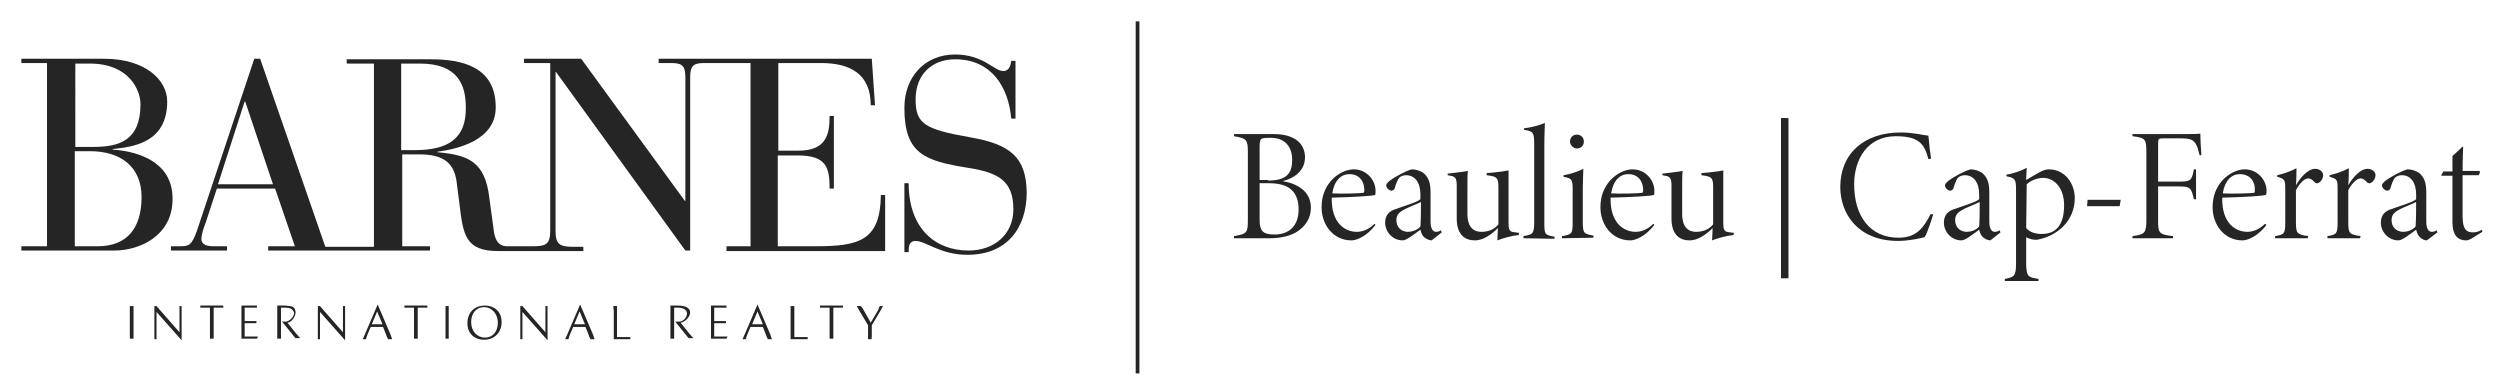 <?xml version="1.0" encoding="utf-8"?>
<!-- Generator: Adobe Illustrator 27.3.0, SVG Export Plug-In . SVG Version: 6.00 Build 0)  -->
<svg version="1.1" xmlns="http://www.w3.org/2000/svg" xmlns:xlink="http://www.w3.org/1999/xlink" x="0px" y="0px"
	 viewBox="0 0 468 73.2" style="enable-background:new 0 0 468 73.2;" xml:space="preserve">
<style type="text/css">
	.st0{display:none;}
	.st1{display:inline;fill:#252525;}
	.st2{fill:#252525;}
</style>
<g id="Calque_1" class="st0">
	<rect x="231.6" class="st1" width="0.7" height="73.2"/>
	<path class="st1" d="M15.9,46.8h-4.8V26.9h3.1c6.4,0,10.8,3.2,10.8,9.5C25,43.1,21.9,46.8,15.9,46.8 M11.2,8.7h2.9
		c8.3,0,10.5,5.5,10.5,8.5c0,7.7-4.6,8.8-9.7,8.8h-3.7V8.7z M19,26.6v-0.1c4.1-0.4,11.3-1.2,11.3-9.8c0-4.6-4.7-8.8-13.1-8.8H0v0.9
		h5.4v38H0v0.9h19.4c5.3,0,12.1-3.1,12.1-10.7C31.5,29.7,25.2,27.1,19,26.6"/>
	<path class="st1" d="M81.9,26.7H79v-18h3.8c8,0,9.6,4.6,9.6,9.1C92.4,24.4,88.5,26.7,81.9,26.7 M40.8,33.8l5.5-17.1h0.1l5.8,17.1
		H40.8z M165,46.8h-7.8V27.9h4.1c5.9,0,6.5,2.6,6.5,6.9h0.9V19.7h-0.9c0,3.7-0.6,7.2-6.4,7.2h-4.2V8.7h8.9c6,0,10.3,2.2,10.3,8.7
		h0.9l-0.7-9.6h-44.3v0.9h2.7c2.5,0,2.9,0.7,2.9,3.1v25.6h-0.1L116.4,7.8h-11.9v0.9h5.4v34.8c0,2.7-0.9,3.2-3.5,3.2H101
		c-1,0-2.6-0.2-3-3.6l-0.7-6.6c-0.8-7.5-4.3-8.9-10.8-9.4V27c4.1-0.5,12.1-2.3,12.1-9.2c0-8.5-7.1-10-13.6-10H67.6v0.9h5.7v38H63
		L49.6,7.8h-1.2L36.5,43.4c-1.1,3.2-1.8,3.3-3.6,3.3h-1.8v0.9h11.7v-0.9h-3c-1.8,0-2.5-0.6-2.5-1.4c0.1-1.2,0.4-2.3,0.8-3.4l2.3-7.1
		h12.2l4.1,12h-5.6v0.9h33.7v-0.9H79V27.6h3.7c6.4,0,7.4,3.2,7.8,6.8l0.4,3.4c0.8,6.5,1.2,9.8,8.1,9.8h17.6v-0.9h-2.2
		c-2.6,0-3.5-0.5-3.5-3.2v-33h0.1l26.9,37.1h1V11.8c0-2.3,0.4-3.1,2.9-3.1h9.6v38h-5v0.9h33V36.1h-0.9C178.5,45.7,174,46.8,165,46.8
		"/>
	<path class="st1" d="M197.2,24.1c-9.4-1.7-11.3-2.8-11.3-7.9s3.4-8.4,8.2-8.4c7.6,0,11.1,5.8,11.6,12.3h0.9V8.2h-0.9
		c-0.2,0.7-0.3,2.1-1.6,2.1c-1.9,0-4.1-3.5-10-3.5c-6.3,0-10.6,4.7-10.6,11.1c0,9.5,4.2,11,13.1,12.4c6.5,1,9.6,2.8,9.6,8.7
		c0,5.1-3.9,8.5-9.3,8.5c-6.8,0-12.4-4.5-12.4-14h-0.9V48h0.9c0-1,0-2.4,1.4-2.4c2.1,0,5.1,2.9,10.8,2.9c8.2,0,12.3-5.5,12.3-13
		S205.4,25.6,197.2,24.1"/>
	<path class="st1" d="M70.7,64.9"/>
	<path class="st1" d="M75.8,65"/>
	<path class="st1" d="M22.5,65.1v-5.9h0.7V66h-0.7V65.1z"/>
	<path class="st1" d="M37.2,59.6v-0.4H42v0.4h-2V66h-0.7v-6.4H37.2L37.2,59.6z"/>
	<path class="st1" d="M45.7,66v-6.8H49v0.4h-2.5v2.8h2.4v0.4h-2.4v2.8h2.8L49.1,66L45.7,66z"/>
	<path class="st1" d="M56.6,60.4c-0.3-0.7-0.8-0.9-1.8-0.9h-0.9V66h-0.7v-6.8h1.6c1.7,0.1,2,0.3,2.3,1.2c0.1,1.1-0.5,2.1-1.6,2.4
		h-0.2L57,65c0.8,0.9,0.8,0.9,0.8,0.9h-1l-2.7-3.3h0.6C55.8,62.6,56.9,61.1,56.6,60.4z"/>
	<path class="st1" d="M67.2,59.2v7.1l-5.2-5.9V66h-0.5v-6.8H62l4.7,5.4v-5.4H67.2z"/>
	<path class="st1" d="M76.7,65l-2.6-6.2L71.4,65l-0.5,1h0.7c0.1-0.2,0.1-0.2,0.2-0.5s0.1-0.3,0.2-0.6l0.6-1.6h2.5l0.7,1.7
		c0.1,0.3,0.2,0.4,0.2,0.6l0.1,0.4H77L76.7,65z M72.8,62.9l1.1-2.7l1.1,2.7H72.8z"/>
	<path class="st1" d="M96.4,59c1.8-0.1,3.4,1.3,3.5,3.1c0,0.1,0,0.2,0,0.3c0.1,1.9-1.4,3.5-3.3,3.6c-0.1,0-0.2,0-0.4,0
		c-1.8,0.1-3.4-1.3-3.5-3.1c0-0.1,0-0.2,0-0.3c-0.1-1.9,1.4-3.5,3.3-3.6C96.1,59,96.2,59,96.4,59z M96.1,59.4
		c-1.5,0-2.6,1.2-2.6,3.1c-0.1,1.7,1.1,3.1,2.8,3.2c0,0,0,0,0.1,0c1.5,0,2.6-1.2,2.6-3c0.1-1.7-1.1-3.1-2.7-3.2
		C96.2,59.5,96.1,59.5,96.1,59.4z"/>
	<path class="st1" d="M123,59.2h0.7v6.4h2.7V66H123V59.2z"/>
	<path class="st1" d="M179,59.2l-0.6,1l-1.8,3v2c0,0.8-0.1,0.9,0,0.9H176v-3l-1.7-3c-0.2-0.3-0.4-0.6-0.6-0.9h0.9l0.2,0.3
		c0.1,0.1,0.2,0.3,0.3,0.5l1.5,2.6l1.5-2.5l0.3-0.5l0.2-0.4L179,59.2z"/>
	<path class="st1" d="M33.3,59.2v7.1l-5.2-5.9V66h-0.5v-6.8h0.4l4.7,5.4v-5.4H33.3z"/>
	<path class="st1" d="M109.4,59.2v7.1l-5.2-5.9V66h-0.5v-6.8h0.4l4.7,5.4v-5.4H109.4z"/>
	<path class="st1" d="M79.6,59.6v-0.4h4.8v0.4h-2V66h-0.8c0,0,0,0,0-0.9v-5.5H79.6L79.6,59.6z"/>
	<path class="st1" d="M88.2,65.1v-5.9h0.7V66h-0.7V65.1z"/>
	<path class="st1" d="M143.4,66v-6.8h3.2v0.4h-2.5v2.8h2.4v0.4h-2.4v2.8h2.8l-0.2,0.4L143.4,66z"/>
	<path class="st1" d="M166,59.6v-0.4h4.8v0.4h-2V66H168c0,0,0,0,0-0.9v-5.5H166L166,59.6z"/>
	<path class="st1" d="M159.9,59.2h0.7v6.4h2.8V66h-3.5V59.2z"/>
	<path class="st1" d="M118.8,65l-2.6-6.2l-2.6,6.2l-0.5,1h0.7c0.1-0.2,0.1-0.2,0.2-0.5s0.1-0.3,0.2-0.6l0.6-1.6h2.5L118,65
		c0.1,0.3,0.2,0.4,0.2,0.6l0.1,0.4h0.9L118.8,65z M114.9,62.9l1.1-2.7l1.1,2.7H114.9z"/>
	<path class="st1" d="M155.7,65l-2.6-6.2l-2.6,6.2l-0.5,1h0.7c0.1-0.2,0.1-0.2,0.2-0.5s0.1-0.3,0.2-0.6l0.6-1.6h2.5l0.7,1.7
		c0.1,0.3,0.1,0.4,0.2,0.6l0.1,0.4h0.9L155.7,65z M151.8,62.9l1.1-2.7l1.1,2.7H151.8z"/>
	<path class="st1" d="M138.4,60.8c0-0.7-0.8-1.2-1.8-1.2h-0.9V66H135v-6.8h1.6c1.7,0,2.6,0.6,2.6,1.5c-0.2,1-0.9,1.9-1.9,2.1H137
		l1.8,2.2c0.8,0.9,0.9,0.9,0.9,0.9h-1l-2.7-3.4h0.6C137.5,62.5,138.3,61.7,138.4,60.8z"/>
	<path class="st1" d="M262.1,33.2c3.3,0.5,5.9,2.2,5.9,5.5c0,2.1-1.2,4.1-3.1,5.1c-1.7,0.9-3.6,1.3-5.5,1.3H252v-0.4
		c2.7-0.5,2.9-0.7,2.9-3.4V27.1c0-2.5-0.3-2.8-2.9-3.2v-0.4h8.2c1.7-0.1,3.4,0.3,4.8,1.2c1.1,0.8,1.8,2.2,1.8,3.6
		C266.7,31.4,264.1,32.7,262.1,33.2z M259.1,33c3.9,0,5-1.6,5-4.3c0-2.2-1.1-4.6-4.5-4.6c-0.5,0-1.1,0-1.6,0.2
		c-0.6,0.2-0.7,0.5-0.7,1.8V33H259.1z M257.3,41.4c0,2.5,0.8,3,3.1,3c2.9,0,5-1.6,5-5.2s-1.9-5.5-6.1-5.5h-2L257.3,41.4z"/>
	<path class="st1" d="M282.1,42.3c-1.9,2.5-4,3.2-5,3.2c-3.9,0-6.2-3.3-6.2-6.9c0-2,0.7-4,2-5.5c1.2-1.4,2.8-2.2,4.6-2.3
		c2.5,0,4.5,1.9,4.6,4.4c0,0.5,0,0.8-0.2,0.8c-3,0.4-6,0.5-9,0.5c-0.1,5.3,2.8,7.1,5.2,7.1c1.4-0.1,2.7-0.7,3.6-1.7L282.1,42.3z
		 M276.6,31.7c-1.6,0-3.1,1.2-3.5,4c2.1,0.1,4.3,0,6.4-0.1c0.2,0,0.2-0.2,0.2-0.5c0.1-1.7-1.1-3.2-2.8-3.4
		C276.8,31.7,276.7,31.7,276.6,31.7z"/>
	<path class="st1" d="M294,45.5c-0.6,0-1.1-0.3-1.5-0.7c-0.4-0.4-0.7-0.9-0.7-1.5c-1.2,0.9-2.9,2.2-3.7,2.2c-2,0-3.7-1.6-3.7-3.7
		c0-1.5,0.8-2.4,2.4-2.9c1.7-0.5,3.4-1.2,5-2v-1c0-2.4-1.2-4-3-4c-0.5,0-1,0.3-1.4,0.7c-0.4,0.6-0.7,1.3-0.9,2.1
		c-0.1,0.3-0.3,0.5-0.6,0.5c-0.6-0.1-1.1-0.5-1.2-1.2c0-0.3,0.2-0.5,0.8-1c1.4-1,2.9-1.8,4.6-2.3c0.9,0,1.7,0.3,2.4,0.8
		c1.1,1,1.4,2.1,1.4,4.1v6c0,1.6,0.5,2.1,1.2,2.1c0.4,0,0.7-0.1,1-0.3l0.2,0.4L294,45.5z M291.8,37.5c-0.6,0.4-2.3,1-3.2,1.5
		c-1.1,0.5-1.9,1.1-1.9,2.3c0,1.3,1,2.5,2.3,2.5c0,0,0.1,0,0.1,0c1,0,1.9-0.4,2.6-1.1C291.7,41.1,291.8,39.3,291.8,37.5L291.8,37.5z
		"/>
	<path class="st1" d="M312.1,44.4c-1.5,0.2-3,0.6-4.5,1.2c0-0.5,0.1-1.7,0.1-2.6c-1.6,1.5-3.2,2.6-4.7,2.6c-2.1,0-3.8-1.2-3.8-4.5
		v-7c0-1.4-0.5-1.7-1.3-1.9l-0.6-0.1v-0.4c1.4-0.1,2.8-0.3,4.2-0.6c-0.1,0.7-0.1,1.7-0.1,4.5V40c0,3,1.4,3.8,2.9,3.8
		c1.4,0.1,2.7-0.5,3.5-1.6v-7.9c0-1.8-0.4-2-1.6-2.3l-0.8-0.1v-0.4c1.5-0.1,3.1-0.2,4.6-0.6v10.7c0,1.8,0.3,2,1.4,2.1l0.8,0.1
		L312.1,44.4z"/>
	<path class="st1" d="M313.2,45.1v-0.4c1.9-0.3,2.2-0.5,2.2-2.9v-16c0-2.7-0.2-2.9-2.1-3.2v-0.4c1.5-0.2,3-0.5,4.4-1.1
		c0,0.9-0.1,2.4-0.1,4.6v16.1c0,2.4,0.1,2.6,2.1,2.9v0.4H313.2z"/>
	<path class="st1" d="M321.4,45.1v-0.4c2.1-0.3,2.2-0.5,2.2-2.9v-6.7c0-2.3-0.1-2.4-1.9-2.8V32c1.4-0.3,2.8-0.7,4.1-1.3
		c0,0.7-0.1,2.6-0.1,4.1v6.9c0,2.5,0.2,2.6,2.2,2.9v0.4H321.4z M324.5,26.5c-0.8,0-1.4-0.6-1.4-1.4c0-0.8,0.6-1.4,1.4-1.5
		c0,0,0,0,0,0c0.8,0,1.4,0.6,1.4,1.3c0,0,0,0.1,0,0.1C325.9,25.8,325.3,26.5,324.5,26.5C324.5,26.5,324.5,26.5,324.5,26.5
		L324.5,26.5z"/>
	<path class="st1" d="M340.8,42.3c-1.9,2.5-4,3.2-5,3.2c-3.9,0-6.2-3.3-6.2-6.9c0-2,0.7-4,2-5.5c1.2-1.4,2.8-2.2,4.6-2.3
		c2.5,0,4.5,1.9,4.6,4.4c0,0.5,0,0.8-0.2,0.8c-3,0.4-6,0.5-9,0.5c-0.1,5.3,2.8,7.1,5.2,7.1c1.4-0.1,2.7-0.7,3.6-1.7L340.8,42.3z
		 M335.3,31.7c-1.6,0-3.1,1.2-3.5,4c2.1,0.1,4.3,0,6.4-0.1c0.2,0,0.2-0.2,0.2-0.5c0.1-1.7-1.1-3.2-2.8-3.4
		C335.5,31.7,335.4,31.7,335.3,31.7z"/>
	<path class="st1" d="M357.5,44.4c-1.5,0.2-3,0.6-4.5,1.2c0-0.5,0.1-1.7,0.1-2.6c-1.6,1.5-3.2,2.6-4.7,2.6c-2.1,0-3.8-1.2-3.8-4.5
		v-7c0-1.4-0.5-1.7-1.3-1.9l-0.6-0.1v-0.4c1.4-0.1,2.8-0.3,4.2-0.6c-0.1,0.7-0.1,1.7-0.1,4.5V40c0,3,1.4,3.8,2.9,3.8
		c1.4,0.1,2.7-0.5,3.5-1.6v-7.9c0-1.8-0.4-2-1.6-2.3l-0.8-0.1v-0.4c1.5-0.1,3.1-0.2,4.6-0.6v10.7c0,1.8,0.3,2,1.4,2.1l0.8,0.1
		L357.5,44.4z"/>
	<path class="st1" d="M366.3,38.5h-6.8l0.1-1.3h6.9L366.3,38.5z"/>
	<path class="st1" d="M376.9,34.6c-0.6-2.3-1.9-3.2-3.4-3.2c-1.1-0.1-2.1,0.8-2.2,1.9c0,0.1,0,0.3,0,0.4c0,1.6,1.2,2.3,2.8,3.2
		c2.3,1.2,3.7,2.2,3.7,4.3c0,2.7-2.4,4.4-4.9,4.4c-1.1,0-2.2-0.2-3.2-0.6c-0.3-1.2-0.5-2.3-0.7-3.5l0.4-0.1c0.5,1.9,1.8,3.6,4,3.6
		c1.3,0.1,2.4-0.8,2.5-2.1c0-0.1,0-0.2,0-0.4c0-1.6-1-2.4-2.6-3.3c-1.9-1.1-3.7-2.1-3.7-4.3s1.9-4,4.6-4c0.9,0,1.9,0.2,2.8,0.3
		c0,0.6,0.3,2.8,0.4,3.4L376.9,34.6z"/>
	<path class="st1" d="M394.3,44.4c-1.5,0.2-3,0.6-4.5,1.2c0-0.5,0.1-1.7,0.1-2.6c-1.6,1.5-3.2,2.6-4.7,2.6c-2.1,0-3.8-1.2-3.8-4.5
		v-7c0-1.4-0.5-1.7-1.3-1.9l-0.6-0.1v-0.4c1.4-0.1,2.8-0.3,4.2-0.6c-0.1,0.7-0.1,1.7-0.1,4.5V40c0,3,1.4,3.8,2.9,3.8
		c1.4,0.1,2.7-0.5,3.5-1.6v-7.9c0-1.8-0.4-2-1.6-2.3l-0.8-0.1v-0.4c1.5-0.1,3.1-0.2,4.6-0.6v10.7c0,1.8,0.3,2,1.4,2.1l0.8,0.1V44.4z
		"/>
	<path class="st1" d="M402.7,45.1h-6.8v-0.4c1.9-0.3,2.1-0.5,2.1-2.9v-6.7c0-2.1,0-2.3-1.7-2.7v-0.3c1.4-0.3,2.7-0.7,4-1.4
		c0,0.6,0,2.4-0.1,3.6c0.8-1.4,2.5-3.5,4-3.5c0.8-0.1,1.5,0.5,1.6,1.3c0,0.6-0.3,1.2-0.8,1.5c-0.2,0.2-0.6,0.2-0.8,0
		c-0.4-0.5-0.9-0.8-1.5-0.8c-0.7,0-1.7,0.7-2.6,2.4v6.6c0,2.4,0.2,2.5,2.6,2.9L402.7,45.1z"/>
	<path class="st1" d="M414.1,38.5h-6.8l0.1-1.3h6.9L414.1,38.5z"/>
	<path class="st1" d="M435.4,45.1v-0.4c2.6-0.5,2.7-0.8,2.7-4l0.1-14.8c-2.8,6-8.3,17.8-8.8,19.2H429c-0.4-1-4-9.8-7.9-18.9
		c-0.4,12.7-0.4,14.3-0.4,15.7c0,1.9,0.5,2.4,3,2.8v0.4h-7.2v-0.4c2.3-0.3,2.7-0.9,2.9-2.7c0.1-1.4,0.2-3.3,0.9-15.6
		c0.1-1.4-0.1-2.2-3.1-2.6v-0.4h5.2l7.7,17.5l8.4-17.5h5.1v0.4c-2.9,0.4-3.1,0.8-3.1,3.8l0.1,13c0,3.4,0.3,3.6,3.1,4v0.4L435.4,45.1
		z"/>
	<path class="st1" d="M456.1,42.3c-1.9,2.5-4,3.2-5,3.2c-3.9,0-6.2-3.3-6.2-6.9c0-2,0.7-4,2-5.5c1.2-1.4,2.8-2.2,4.6-2.3
		c2.5,0,4.5,2,4.6,4.4c0,0.5,0,0.8-0.2,0.8c-3,0.4-6,0.5-9,0.5c-0.1,5.3,2.8,7.1,5.2,7.1c1.4-0.1,2.7-0.7,3.6-1.7L456.1,42.3z
		 M450.6,31.7c-1.6,0-3.1,1.2-3.5,4c2.1,0.1,4.3,0,6.4-0.1c0.2,0,0.2-0.2,0.2-0.5c0.1-1.7-1.1-3.2-2.8-3.4
		C450.8,31.7,450.7,31.7,450.6,31.7z"/>
	<path class="st1" d="M464.9,45.1h-6.8v-0.4c1.9-0.3,2.1-0.5,2.1-2.9v-6.7c0-2.1,0-2.3-1.7-2.7v-0.3c1.4-0.3,2.7-0.7,4-1.4
		c0,0.6,0,2.4-0.1,3.6c0.8-1.4,2.5-3.5,4-3.5c0.8-0.1,1.5,0.5,1.6,1.3c0,0.6-0.3,1.2-0.8,1.5c-0.2,0.2-0.6,0.2-0.8,0
		c-0.4-0.5-0.9-0.8-1.5-0.8c-0.7,0-1.7,0.7-2.6,2.4v6.6c0,2.4,0.2,2.5,2.6,2.9L464.9,45.1z"/>
</g>
<g id="Calque_2">
	<g>
		<g>
			<rect x="212.6" y="4" class="st2" width="0.7" height="65.9"/>
		</g>
		<g>
			<g>
				<path class="st2" d="M18.3,46.1h-4.3V28.3h2.8c5.8,0,9.7,2.9,9.7,8.6C26.5,42.8,23.7,46.1,18.3,46.1 M14.1,11.9h2.7
					c7.4,0,9.5,5,9.5,7.6c0,6.9-4.1,8-8.8,8h-3.4C14.1,27.5,14.1,11.9,14.1,11.9z M21.1,28v-0.1c3.7-0.4,10.2-1.1,10.2-8.9
					c0-4.1-4.2-8-11.8-8H4v0.8h4.8v34.3H4v0.8h17.4c4.8,0,10.9-2.8,10.9-9.6C32.4,30.8,26.7,28.4,21.1,28"/>
				<path class="st2" d="M77.7,28.1h-2.6V11.9h3.5c7.2,0,8.6,4.1,8.6,8.2C87.3,26,83.8,28.1,77.7,28.1 M40.8,34.5l5-15.5h0.1
					l5.2,15.5H40.8z M152.6,46.1h-7v-17h3.8c5.4,0,5.9,2.4,5.9,6.2h0.8V21.7h-0.8c0,3.3-0.5,6.5-5.8,6.5h-3.8V11.8h8
					c5.4,0,9.3,2,9.3,7.9h0.8l-0.6-8.7h-27.9h-0.8h-11.2v0.8h2.4c2.2,0,2.6,0.7,2.6,2.8v23h-0.1L108.8,11H98.1v0.8h4.9v31.4
					c0,2.5-0.8,2.9-3.2,2.9h-1.7h0h-1.2H95c-0.9,0-2.3-0.2-2.6-3.2L91.6,37c-0.8-6.7-3.9-8-9.7-8.5v-0.1c3.7-0.5,10.9-2.1,10.9-8.3
					c0-7.7-6.4-9-12.2-9H64.9v0.8H70v34.3H68h-3h-4.1L48.7,11h-1.1L36.9,43.1c-1,2.9-1.6,3-3.2,3H32v0.8h10.5v-0.8h-2.6
					c-1.6,0-2.2-0.6-2.2-1.3c0-0.9,0.4-2.1,0.8-3.1l2.1-6.4h10.9l3.7,10.8h-5v0.8h14.8h3h12.5v-0.8h-5.2V28.9h3.3
					c5.8,0,6.7,2.9,7,6.1l0.4,3.1c0.7,5.9,1.1,8.9,7.3,8.9h3.7h0.6h11.6v-0.8h-2c-2.4,0-3.2-0.5-3.2-2.9V13.5h0.1l24.2,33.4h0.9
					V14.6c0-2.1,0.4-2.8,2.6-2.8h2.7h0.8h5.2v34.3h-4.5V47h29.7V36.5h-0.8C164.8,45.1,160.8,46.1,152.6,46.1"/>
				<path class="st2" d="M181.6,25.7c-8.5-1.5-10.2-2.5-10.2-7.1c0-4.7,3.1-7.5,7.4-7.5c6.8,0,10,5.2,10.5,11.1h0.8V11.4h-0.8
					c-0.1,0.7-0.3,1.9-1.5,1.9c-1.7,0-3.7-3.1-9-3.1c-5.7,0-9.5,4.2-9.5,10c0,8.6,3.8,9.9,11.8,11.2c5.9,0.9,8.6,2.5,8.6,7.8
					c0,4.6-3.5,7.7-8.4,7.7c-6.1,0-11.2-4-11.2-12.6h-0.8v12.9h0.8c0-0.9,0-2.1,1.3-2.1c1.9,0,4.6,2.6,9.7,2.6
					c7.4,0,11.1-5,11.1-11.7C192.1,29.4,189.1,27,181.6,25.7"/>
			</g>
			<path class="st2" d="M67.7,62.5"/>
			<path class="st2" d="M72.3,62.6"/>
			<g>
				<path class="st2" d="M24.3,62.6v-4.5c0-0.8,0-0.8,0-0.8H25c0,0,0,0,0,0.8v4.5c0,0.8,0,0.8,0,0.8h-0.6
					C24.3,63.4,24.3,63.4,24.3,62.6z"/>
				<path class="st2" d="M37.5,57.6v-0.4h4.3v0.4c-0.4,0-0.4,0-0.9,0H40v5c0,0.8,0,0.8,0,0.8h-0.7c0,0,0,0,0-0.8v-5h-0.9
					C37.9,57.6,37.9,57.6,37.5,57.6z"/>
				<path class="st2" d="M45.2,63.4c0,0,0,0,0-0.9v-4.4c0-0.8,0-0.9,0-0.9h2.9v0.4c-0.4,0-0.2,0-1,0h-1.3v2.5h1.6c0.4,0,0.6,0,0.6,0
					v0.4c0,0-0.2,0-0.6,0h-1.6v2.5h1.4c0.6,0,0.9,0,1.1,0l-0.2,0.4L45.2,63.4L45.2,63.4z"/>
				<path class="st2" d="M55,58.4c-0.3-0.6-0.7-0.8-1.6-0.8h-0.8v5c0,0.8,0,0.8,0,0.8h-0.7c0,0,0,0,0-0.8v-4.5c0-0.8,0-0.9,0-0.9
					h1.4c1.5,0.1,1.8,0.2,2,1c0.2,0.7-0.5,2-1.4,2.2c0,0-0.1,0-0.1,0l1.6,2c0.7,0.8,0.8,0.9,0.8,0.9h-0.9l-2.5-3.1h0.6
					C54.2,60.3,55.3,59,55,58.4z"/>
				<path class="st2" d="M64.6,57.3c0,0.1,0,0.1,0,0.8v5.6l-4.7-5.3v4.3c0,0.7,0,0.7,0,0.8h-0.4c0-0.1,0-0.1,0-0.8v-4.5
					c0-0.4,0-0.5,0-0.9h0.4l4.3,4.9v-4.1c0-0.7,0-0.7,0-0.8L64.6,57.3L64.6,57.3z"/>
				<path class="st2" d="M73.1,62.6L70.7,57l-2.4,5.6l-0.4,0.9h0.6l0,0l0,0c0.1-0.2,0.1-0.2,0.1-0.4c0.1-0.1,0.1-0.3,0.2-0.5
					l0.6-1.4h2.3l0.6,1.5c0.1,0.2,0.1,0.4,0.2,0.5c0.1,0.2,0.1,0.1,0.1,0.3h0.8L73.1,62.6z M69.6,60.7l1-2.4l1,2.4H69.6z"/>
				<path class="st2" d="M90.8,57.2c1.6,0,3.1,1,3.1,3.1c0,1.9-1.3,3.3-3.3,3.3c-1.6,0-3.1-1-3.1-3.1C87.5,58.5,88.8,57.2,90.8,57.2
					z M90.6,57.5c-1.4,0-2.4,1.1-2.4,2.8c0,1.7,1.1,2.9,2.6,2.9c1.4,0,2.4-1.1,2.4-2.8C93.2,58.8,92.1,57.5,90.6,57.5z"/>
				<path class="st2" d="M114.8,57.3h0.7c0,0,0,0,0,0.8v5h1.5c0.6,0,0.6,0,1,0v0.4h-3.1c0,0,0,0,0-0.9v-4.4
					C114.8,57.3,114.8,57.3,114.8,57.3z"/>
				<path class="st2" d="M165.3,57.3c0,0,0,0-0.5,0.9l-1.6,2.7v1.8c0,0.7-0.1,0.8,0,0.8h-0.7c0-0.1,0-0.1,0-0.8v-1.8l-1.6-2.7
					c-0.4-0.7-0.5-0.8-0.5-0.9h0.8c0,0.1,0,0.1,0.2,0.3c0.1,0.1,0.1,0.2,0.3,0.5l1.3,2.3l1.3-2.2c0.1-0.2,0.2-0.3,0.2-0.5
					c0.1-0.2,0.1-0.3,0.2-0.4L165.3,57.3L165.3,57.3z"/>
				<path class="st2" d="M34,57.3c0,0.1,0,0.1,0,0.8v5.6l-4.7-5.3v4.3c0,0.7,0,0.7,0,0.8h-0.4c0-0.1,0-0.1,0-0.8v-4.5
					c0-0.4,0-0.5,0-0.9h0.4l4.3,4.9v-4.1c0-0.7,0-0.7,0-0.8L34,57.3L34,57.3z"/>
				<path class="st2" d="M102.5,57.3c0,0.1,0,0.1,0,0.8v5.6l-4.7-5.3v4.3c0,0.7,0,0.7,0,0.8h-0.4c0-0.1,0-0.1,0-0.8v-4.5
					c0-0.4,0-0.5,0-0.9h0.4l4.3,4.9v-4.1c0-0.7,0-0.7,0-0.8L102.5,57.3L102.5,57.3z"/>
				<path class="st2" d="M75.7,57.6v-0.4H80v0.4c-0.4,0-0.4,0-0.9,0h-0.9v5c0,0.8,0,0.8,0,0.8h-0.7c0,0,0,0,0-0.8v-5h-0.9
					C76,57.6,76,57.6,75.7,57.6z"/>
				<path class="st2" d="M83.4,62.6v-4.5c0-0.8,0-0.8,0-0.8h0.6c0,0,0,0,0,0.8v4.5c0,0.8,0,0.8,0,0.8h-0.6
					C83.4,63.4,83.4,63.4,83.4,62.6z"/>
				<path class="st2" d="M133.1,63.4c0,0,0,0,0-0.9v-4.4c0-0.8,0-0.9,0-0.9h2.9v0.4c-0.4,0-0.2,0-1,0h-1.3v2.5h1.6
					c0.4,0,0.6,0,0.6,0v0.4c0,0-0.2,0-0.6,0h-1.6v2.5h1.4c0.6,0,0.9,0,1.1,0l-0.2,0.4L133.1,63.4L133.1,63.4z"/>
				<path class="st2" d="M153.5,57.6v-0.4h4.3v0.4c-0.4,0-0.4,0-0.9,0H156v5c0,0.8,0,0.8,0,0.8h-0.7c0,0,0,0,0-0.8v-5h-0.9
					C153.8,57.6,153.8,57.6,153.5,57.6z"/>
				<path class="st2" d="M148,57.3h0.7c0,0,0,0,0,0.8v5h1.5c0.6,0,0.6,0,1,0v0.4H148c0,0,0,0,0-0.9v-4.4C148,57.3,148,57.3,148,57.3
					z"/>
				<path class="st2" d="M111,62.6l-2.4-5.6l-2.4,5.6l-0.4,0.9h0.6l0,0l0,0c0.1-0.2,0.1-0.2,0.1-0.4c0.1-0.1,0.1-0.3,0.2-0.5
					l0.6-1.4h2.3l0.6,1.5c0.1,0.2,0.1,0.4,0.2,0.5c0.1,0.2,0.1,0.1,0.1,0.3h0.8L111,62.6z M107.5,60.7l1-2.4l1,2.4H107.5z"/>
				<path class="st2" d="M144.2,62.6l-2.4-5.6l-2.4,5.6l-0.4,0.9h0.6l0,0l0,0c0.1-0.2,0.1-0.2,0.1-0.4c0.1-0.1,0.1-0.3,0.2-0.5
					l0.6-1.4h2.3l0.6,1.5c0.1,0.2,0.1,0.4,0.2,0.5c0.1,0.2,0.1,0.1,0.1,0.3h0.8L144.2,62.6z M140.8,60.7l1-2.4l1,2.4H140.8z"/>
				<path class="st2" d="M128.6,58.7c0-0.7-0.7-1.1-1.6-1.1h-0.8v5c0,0.8,0,0.8,0,0.8h-0.7c0,0,0,0,0-0.8v-4.5c0-0.8,0-0.9,0-0.9
					h1.4c1.5,0,2.3,0.5,2.3,1.3c0,0.7-0.8,1.7-1.7,1.9c0,0-0.1,0-0.1,0l1.6,2c0.7,0.8,0.8,0.9,0.8,0.9h-0.9l-2.5-3.1h0.6
					C127.9,60.3,128.6,59.4,128.6,58.7z"/>
			</g>
		</g>
		<g>
			<g>
				<path class="st2" d="M240.1,33.9c2.9,0.5,5.3,2,5.3,5c0,2-1.1,3.6-2.8,4.6c-1.4,0.8-3.2,1.1-4.9,1.1H231v-0.4
					c2.4-0.4,2.6-0.6,2.6-3V28.4c0-2.3-0.3-2.5-2.6-2.9v-0.4h7.4c2.2,0,3.4,0.5,4.3,1.1c1,0.7,1.6,1.9,1.6,3.2
					C244.3,32.2,241.9,33.5,240.1,33.9z M237.4,33.8c3.5,0,4.5-1.4,4.5-3.9c0-2-1-4.1-4-4.1c-0.6,0-1.2,0-1.5,0.1
					c-0.5,0.1-0.6,0.5-0.6,1.6v6.2H237.4z M235.8,41.2c0,2.2,0.8,2.7,2.8,2.7c2.6,0,4.5-1.5,4.5-4.7c0-3.2-1.7-4.9-5.5-4.9h-1.8
					L235.8,41.2L235.8,41.2z"/>
				<path class="st2" d="M257.5,42.1c-1.7,2.2-3.6,2.9-4.5,2.9c-3.5,0-5.6-3-5.6-6.2c0-2,0.6-3.6,1.8-5c1.2-1.3,2.8-2.1,4.2-2.1
					c2.5,0,4.1,2.1,4.1,4c0,0.5,0,0.7-0.1,0.8c-0.6,0.2-4.1,0.4-8.1,0.5c-0.1,4.8,2.5,6.4,4.7,6.4c1,0,2.2-0.4,3.3-1.5L257.5,42.1z
					 M252.6,32.6c-1.5,0-2.8,1.1-3.2,3.6c1.8,0.1,5.2,0,5.8-0.1c0.1,0,0.2-0.2,0.2-0.5C255.4,34.1,254.6,32.6,252.6,32.6z"/>
				<path class="st2" d="M268,45c-0.4,0-0.9-0.2-1.4-0.6c-0.3-0.3-0.5-0.6-0.7-1.4c-1.1,0.8-2.6,2-3.3,2c-2,0-3.3-1.7-3.3-3.3
					c0-1.4,0.7-2.2,2.1-2.6c1.6-0.6,3.8-1.2,4.5-1.8v-0.9c0-2.2-1-3.6-2.7-3.6c-0.5,0-1,0.2-1.3,0.5c-0.3,0.4-0.6,1.2-0.8,1.9
					c-0.1,0.4-0.5,0.5-0.6,0.5c-0.4,0-1-0.5-1-1c0-0.2,0.2-0.5,0.7-0.9c0.8-0.6,2.9-1.8,4.1-2.1c0.8,0,1.6,0.3,2.2,0.7
					c1,0.9,1.3,1.9,1.3,3.7v5.4c0,1.4,0.5,1.9,1,1.9c0.4,0,0.7-0.1,0.9-0.3l0.2,0.4L268,45z M266,37.8c-0.5,0.3-2.1,0.9-2.9,1.3
					c-1,0.5-1.7,1-1.7,2.1c0,1.5,1.1,2.2,2.2,2.2c0.7,0,1.7-0.3,2.3-1C266,41,266,39.4,266,37.8z"/>
				<path class="st2" d="M284.3,44c-1.2,0.1-3,0.6-4,1c0-0.5,0.1-1.5,0.1-2.3c-1.4,1.4-2.9,2.3-4.3,2.3c-1.9,0-3.4-1.1-3.4-4.1v-6.3
					c0-1.3-0.4-1.6-1.2-1.7l-0.5-0.1v-0.3c0.9-0.1,2.7-0.3,3.8-0.5c-0.1,0.6-0.1,1.5-0.1,4V40c0,2.7,1.3,3.4,2.6,3.4
					c1.1,0,2.3-0.3,3.2-1.4v-7.1c0-1.6-0.4-1.8-1.5-2l-0.7-0.1v-0.4c1.5-0.1,3.1-0.3,4.1-0.5v9.7c0,1.6,0.2,1.8,1.3,1.9l0.7,0.1
					L284.3,44L284.3,44z"/>
				<path class="st2" d="M285.2,44.6v-0.4c1.7-0.3,2-0.4,2-2.6V27.2c0-2.4-0.1-2.6-1.9-2.9V24c1.3-0.1,3.1-0.6,3.9-1
					c0,0.8-0.1,2.2-0.1,4.2v14.5c0,2.2,0.1,2.3,1.9,2.6v0.4L285.2,44.6L285.2,44.6z"/>
				<path class="st2" d="M292.4,44.6v-0.4c1.9-0.3,2-0.5,2-2.6v-6c0-2-0.1-2.2-1.7-2.5v-0.3c1.2-0.2,2.5-0.6,3.7-1.2
					c0,0.6-0.1,2.4-0.1,3.7v6.2c0,2.2,0.2,2.3,2,2.6v0.4L292.4,44.6L292.4,44.6z M295.2,27.8c-0.6,0-1.3-0.6-1.3-1.3
					c0-0.8,0.6-1.3,1.3-1.3c0.7,0,1.3,0.5,1.3,1.3C296.5,27.3,295.9,27.8,295.2,27.8z"/>
				<path class="st2" d="M309.7,42.1c-1.7,2.2-3.6,2.9-4.5,2.9c-3.5,0-5.6-3-5.6-6.2c0-2,0.6-3.6,1.8-5c1.2-1.3,2.8-2.1,4.2-2.1
					c2.5,0,4.1,2.1,4.1,4c0,0.5,0,0.7-0.1,0.8c-0.6,0.2-4.1,0.4-8.1,0.5c-0.1,4.8,2.5,6.4,4.7,6.4c1,0,2.2-0.4,3.3-1.5L309.7,42.1z
					 M304.8,32.6c-1.5,0-2.8,1.1-3.2,3.6c1.8,0.1,5.2,0,5.8-0.1c0.1,0,0.2-0.2,0.2-0.5C307.6,34.1,306.8,32.6,304.8,32.6z"/>
				<path class="st2" d="M324.5,44c-1.2,0.1-3,0.6-4,1c0-0.5,0.1-1.5,0.1-2.3c-1.4,1.4-2.9,2.3-4.3,2.3c-1.9,0-3.4-1.1-3.4-4.1v-6.3
					c0-1.3-0.4-1.6-1.2-1.7l-0.5-0.1v-0.3c0.9-0.1,2.7-0.3,3.8-0.5c-0.1,0.6-0.1,1.5-0.1,4V40c0,2.7,1.3,3.4,2.6,3.4
					c1.1,0,2.3-0.3,3.2-1.4v-7.1c0-1.6-0.4-1.8-1.5-2l-0.7-0.1v-0.4c1.5-0.1,3.1-0.3,4.1-0.5v9.7c0,1.6,0.2,1.8,1.3,1.9l0.7,0.1
					L324.5,44L324.5,44z"/>
				<path class="st2" d="M333.4,52.1v-30h1.4v30H333.4z"/>
				<path class="st2" d="M361.9,40.1c-0.3,1-1.1,3.5-1.6,4.3c-0.8,0.2-2.9,0.7-5,0.7c-7.4,0-10.8-5-10.8-10.1
					c0-6.3,4.5-10.2,11.3-10.2c2.4,0,4.2,0.5,5.2,0.6c0.1,1.4,0.3,3,0.5,4.3l-0.5,0.1c-0.5-1.8-1-3.1-2.7-3.8
					c-1-0.4-2.3-0.5-3.4-0.5c-5.3,0-7.8,4.3-7.8,9c0,6,3,10,8.3,10c3.4,0,4.7-1.9,6-4.4L361.9,40.1z"/>
				<path class="st2" d="M372.6,45c-0.4,0-0.9-0.2-1.4-0.6c-0.3-0.3-0.5-0.6-0.7-1.4c-1.1,0.8-2.6,2-3.3,2c-2,0-3.3-1.7-3.3-3.3
					c0-1.4,0.7-2.2,2.1-2.6c1.6-0.6,3.8-1.2,4.5-1.8v-0.9c0-2.2-1-3.6-2.7-3.6c-0.5,0-1,0.2-1.3,0.5c-0.3,0.4-0.6,1.2-0.8,1.9
					c-0.1,0.4-0.5,0.5-0.6,0.5c-0.4,0-1-0.5-1-1c0-0.2,0.2-0.5,0.7-0.9c0.8-0.6,2.9-1.8,4.1-2.1c0.8,0,1.6,0.3,2.2,0.7
					c1,0.9,1.3,1.9,1.3,3.7v5.4c0,1.4,0.5,1.9,1,1.9c0.4,0,0.7-0.1,0.9-0.3l0.2,0.4L372.6,45z M370.6,37.8c-0.5,0.3-2.1,0.9-2.9,1.3
					c-1,0.5-1.7,1-1.7,2.1c0,1.5,1.1,2.2,2.2,2.2c0.7,0,1.7-0.3,2.3-1C370.6,41,370.6,39.4,370.6,37.8z"/>
				<path class="st2" d="M375.6,32.7c1.2-0.2,2.8-0.7,3.8-1.3c0,0.5-0.1,1.4-0.1,2.3c0.6-0.4,1.9-1.1,2.4-1.4
					c0.7-0.4,1.3-0.6,1.8-0.6c3.2,0,4.9,2.8,4.9,5.4c0,4.3-3.4,7.2-7.2,7.8c-0.8,0-1.6-0.3-1.9-0.5V49c0,2.8,0.3,2.9,2.3,3.2v0.4
					h-6.3v-0.4c1.7-0.3,2.1-0.5,2.1-2.8V35.3c0-1.8-0.3-2-1.8-2.3V32.7z M379.3,42.7c0.7,0.8,1.8,1.1,2.9,1.1c2.7,0,4.2-1.7,4.2-5.4
					c0-3.3-1.9-5.1-3.9-5.1c-1.1,0-2.4,0.5-3.1,1.2L379.3,42.7L379.3,42.7z"/>
				<path class="st2" d="M396.8,38.6h-6.1l0.1-1.2h6.2L396.8,38.6z"/>
				<path class="st2" d="M411.8,29.1c-0.2-0.5-0.2-0.8-0.4-1.4c-0.6-1.6-1.2-1.8-3.4-1.8h-3.1c-0.8,0-0.9,0.1-0.9,0.9v7.2h3.9
					c2.2,0,2.4-0.2,2.8-2.3h0.4v5.6h-0.4c-0.5-2.2-0.7-2.4-2.9-2.4H404v6.3c0,2.4,0.1,2.7,2.8,3v0.4h-7.6v-0.4
					c2.3-0.3,2.6-0.6,2.6-3V28.5c0-2.5-0.2-2.7-2.6-3v-0.4h8.8c2.8,0,3.6,0,3.9-0.1c0,0.8,0.1,2.9,0.2,4L411.8,29.1z"/>
				<path class="st2" d="M424.3,42.1c-1.7,2.2-3.6,2.9-4.5,2.9c-3.5,0-5.6-3-5.6-6.2c0-2,0.6-3.6,1.8-5c1.2-1.3,2.8-2.1,4.2-2.1
					c2.5,0,4.1,2.1,4.1,4c0,0.5,0,0.7-0.2,0.8c-0.6,0.2-4.1,0.4-8.1,0.5c-0.1,4.8,2.5,6.4,4.7,6.4c1,0,2.2-0.4,3.3-1.5L424.3,42.1z
					 M419.3,32.6c-1.5,0-2.8,1.1-3.2,3.6c1.8,0.1,5.2,0,5.8-0.1c0.2,0,0.2-0.2,0.2-0.5C422.2,34.1,421.3,32.6,419.3,32.6z"/>
				<path class="st2" d="M432,44.6h-6.1v-0.4c1.7-0.3,1.9-0.4,1.9-2.6v-6c0-1.9,0-2.1-1.5-2.5v-0.3c1.3-0.3,2.4-0.7,3.6-1.3
					c0,0.5,0,2.1-0.1,3.2c0.7-1.3,2.2-3.1,3.6-3.1c0.9,0,1.5,0.6,1.5,1.2c0,0.5-0.3,1.1-0.8,1.4c-0.3,0.2-0.5,0.1-0.7,0
					c-0.5-0.5-0.8-0.8-1.3-0.8c-0.6,0-1.5,0.7-2.3,2.2v6c0,2.1,0.2,2.3,2.3,2.6L432,44.6L432,44.6z"/>
				<path class="st2" d="M441.8,44.6h-6.1v-0.4c1.7-0.3,1.9-0.4,1.9-2.6v-6c0-1.9,0-2.1-1.5-2.5v-0.3c1.3-0.3,2.4-0.7,3.6-1.3
					c0,0.5,0,2.1-0.1,3.2c0.7-1.3,2.2-3.1,3.6-3.1c0.9,0,1.5,0.6,1.5,1.2c0,0.5-0.3,1.1-0.8,1.4c-0.3,0.2-0.5,0.1-0.7,0
					c-0.5-0.5-0.8-0.8-1.3-0.8c-0.6,0-1.5,0.7-2.3,2.2v6c0,2.1,0.2,2.3,2.3,2.6L441.8,44.6L441.8,44.6z"/>
				<path class="st2" d="M454.3,45c-0.4,0-0.9-0.2-1.3-0.6c-0.3-0.3-0.5-0.6-0.7-1.4c-1.1,0.8-2.6,2-3.3,2c-2,0-3.3-1.7-3.3-3.3
					c0-1.4,0.7-2.2,2.1-2.6c1.6-0.6,3.8-1.2,4.5-1.8v-0.9c0-2.2-1-3.6-2.7-3.6c-0.5,0-1,0.2-1.3,0.5c-0.3,0.4-0.6,1.2-0.8,1.9
					c-0.1,0.4-0.5,0.5-0.6,0.5c-0.4,0-1-0.5-1-1c0-0.2,0.2-0.5,0.7-0.9c0.8-0.6,2.9-1.8,4.1-2.1c0.8,0,1.6,0.3,2.2,0.7
					c1,0.9,1.3,1.9,1.3,3.7v5.4c0,1.4,0.5,1.9,1,1.9c0.4,0,0.7-0.1,0.9-0.3l0.2,0.4L454.3,45z M452.3,37.8c-0.5,0.3-2.1,0.9-2.9,1.3
					c-1,0.5-1.7,1-1.7,2.1c0,1.5,1.1,2.2,2.2,2.2c0.7,0,1.7-0.3,2.3-1C452.3,41,452.3,39.4,452.3,37.8z"/>
				<path class="st2" d="M462.6,44.7c-0.4,0.2-0.7,0.3-0.9,0.3c-1.8,0-2.6-1.2-2.6-3.4v-8.7h-2l-0.1-0.1l0.4-0.7h1.7v-2.9
					c0.5-0.5,1.3-1.1,1.8-1.7l0.2,0c0,0.5-0.1,2.1-0.1,4.5h3.2c0.1,0.1,0,0.6-0.2,0.8h-3v7.8c0,2.5,0.9,2.9,1.9,2.9
					c0.7,0,1.3-0.2,1.7-0.5l0.1,0.4L462.6,44.7z"/>
			</g>
		</g>
	</g>
</g>
</svg>
